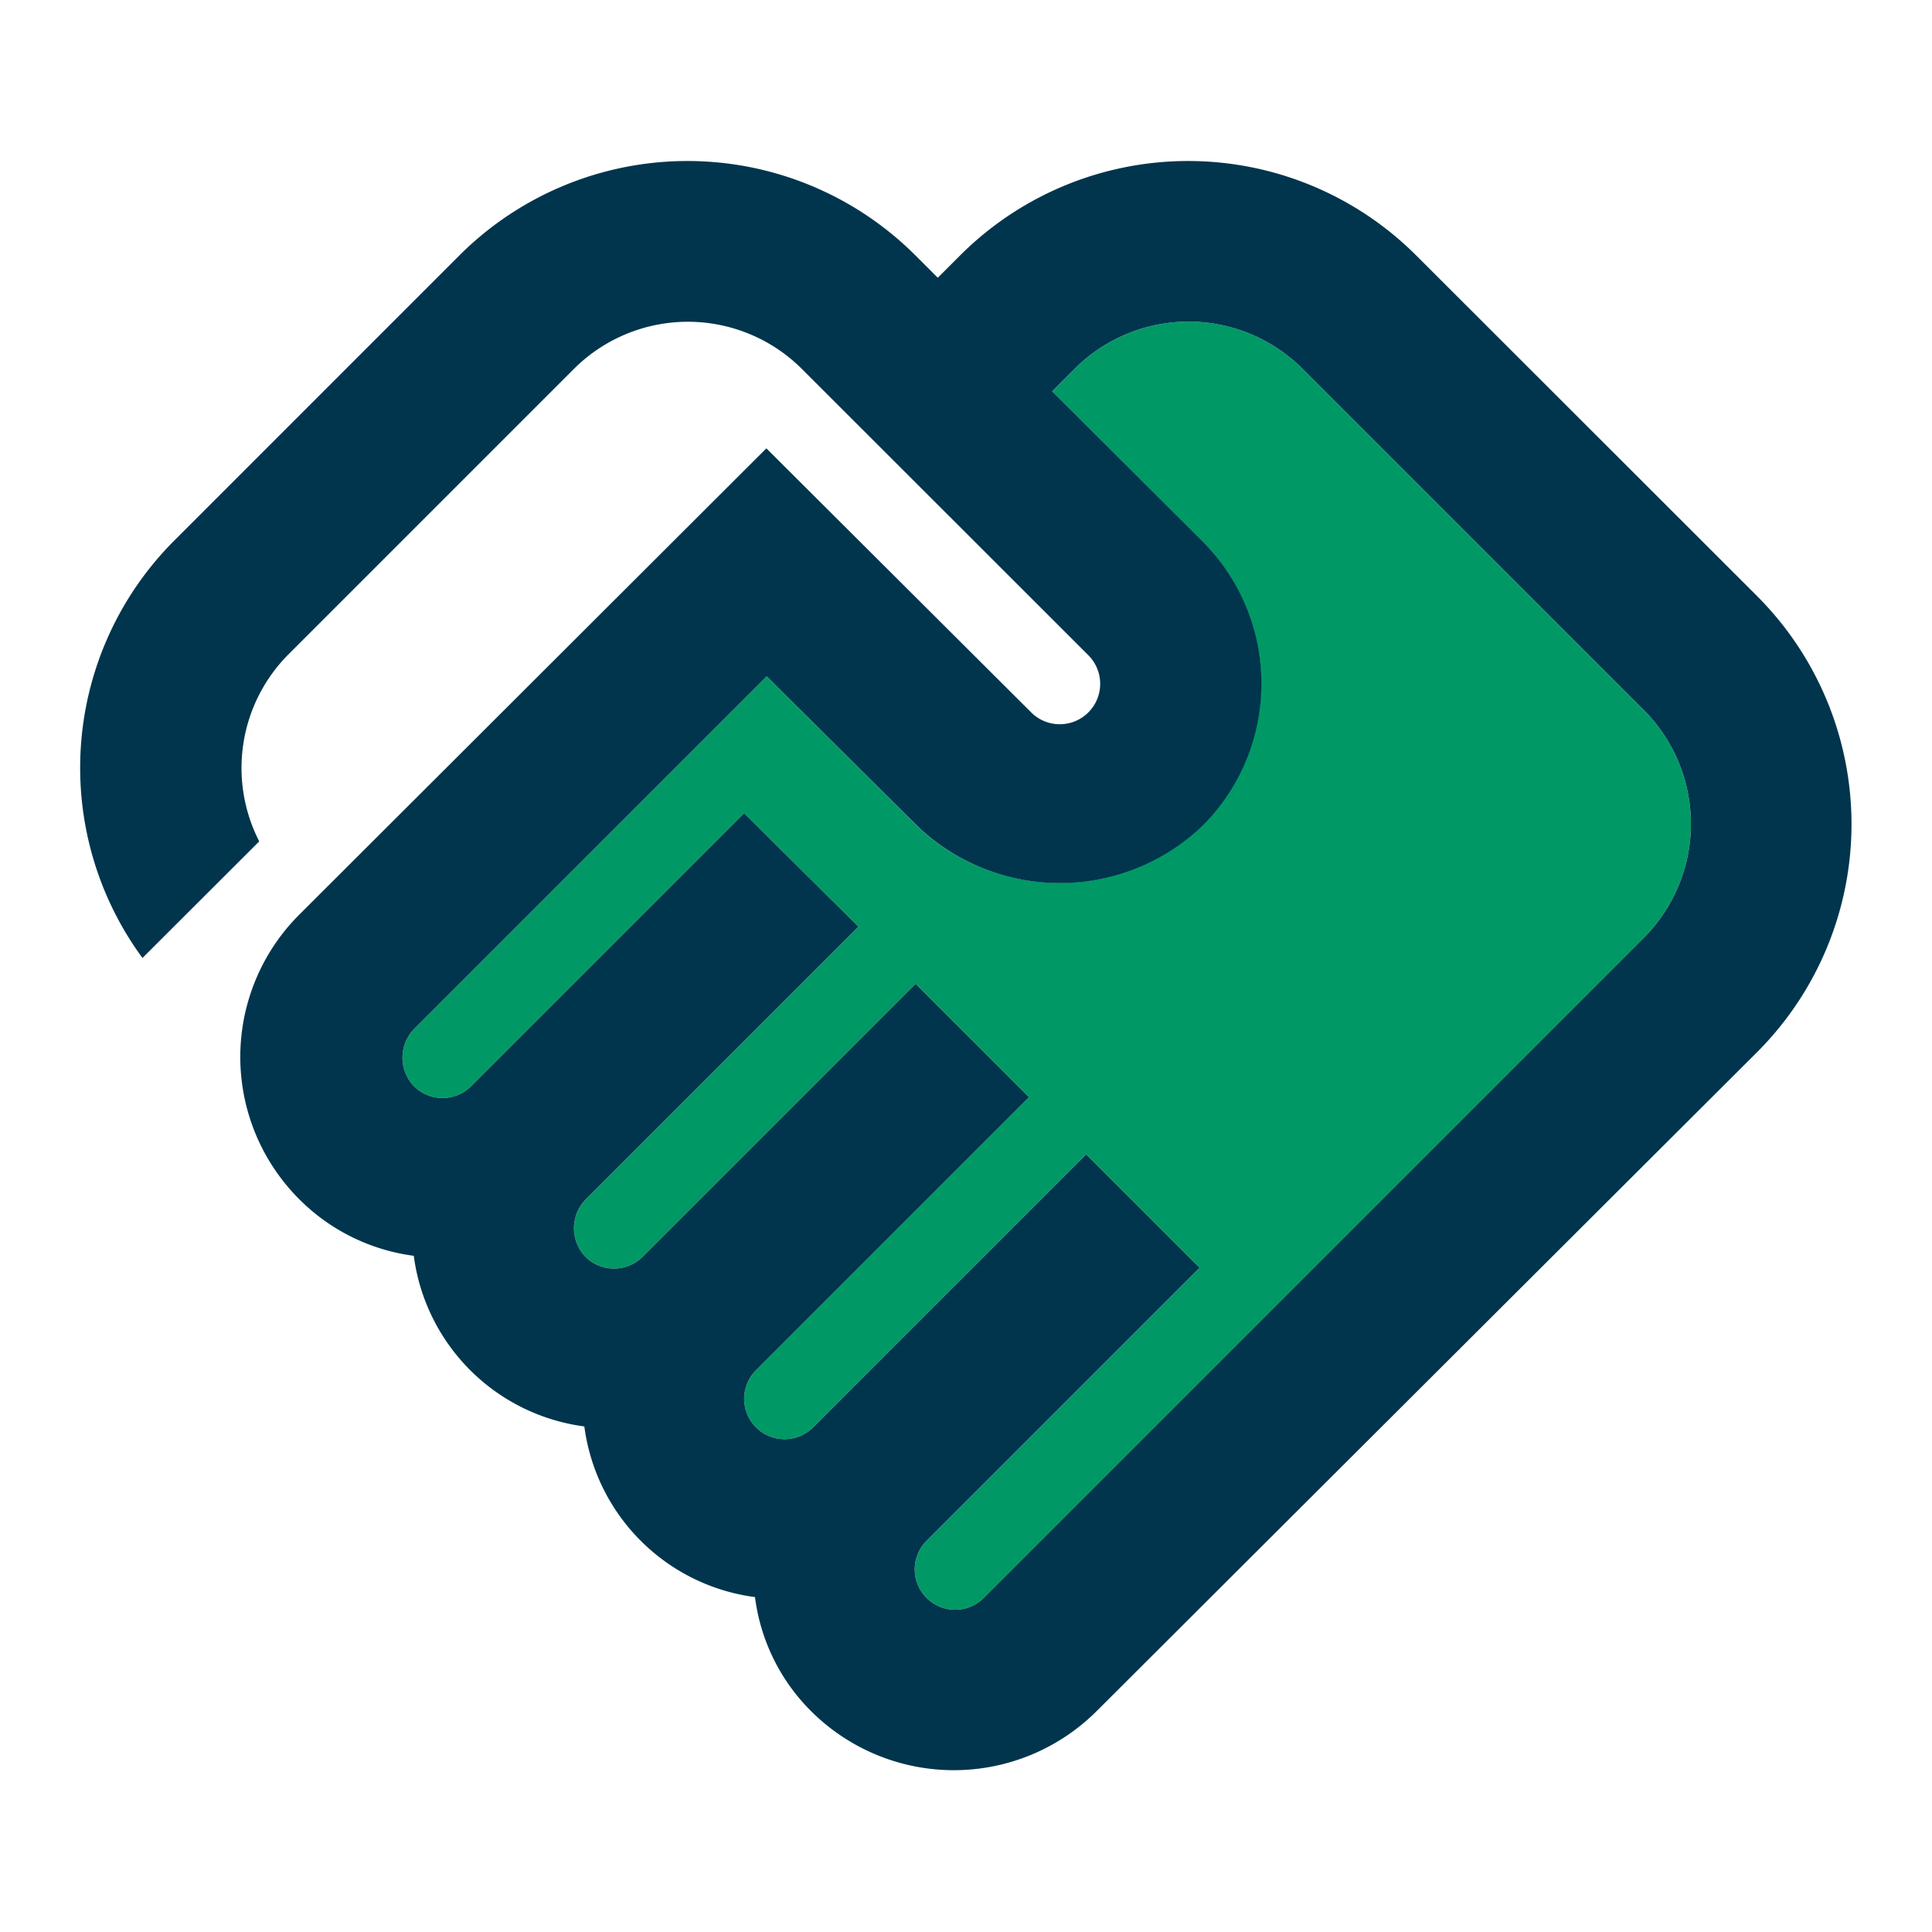 <svg data-name="handshake_black_24dp (1)" xmlns="http://www.w3.org/2000/svg" width="46" height="46"><g data-name="Group 3013"><path data-name="Rectangle 3014" fill="none" d="M0 0h46v46H0z"/></g><g data-name="Group 3014"><path data-name="Path 3851" d="M23.422 38.046a.962.962 0 0 1-1.361-1.361l6.5-6.5-2.7-2.7-6.5 6.5A.962.962 0 0 1 18 32.624l6.5-6.5-2.7-2.7-6.5 6.5a.965.965 0 0 1-1.361 0 .984.984 0 0 1 0-1.361l6.5-6.5-2.722-2.7-6.5 6.5a.965.965 0 0 1-1.361 0 .984.984 0 0 1 0-1.361l8.4-8.4 3.575 3.56a4.915 4.915 0 0 0 6.785 0 4.789 4.789 0 0 0 0-6.785l-3.565-3.562.537-.537a3.841 3.841 0 0 1 5.424 0l8.127 8.127a3.841 3.841 0 0 1 0 5.424Z" fill="#096"/><path data-name="Path 3852" d="M23.422 38.046a.962.962 0 0 1-1.361-1.361l6.5-6.5-2.7-2.7-6.5 6.5A.962.962 0 0 1 18 32.624l6.5-6.5-2.7-2.7-6.5 6.5a.965.965 0 0 1-1.361 0 .984.984 0 0 1 0-1.361l6.5-6.5-2.722-2.7-6.5 6.5a.965.965 0 0 1-1.361 0 .984.984 0 0 1 0-1.361l8.4-8.4 3.584 3.565a4.915 4.915 0 0 0 6.785 0 4.789 4.789 0 0 0 0-6.785l-3.574-3.567.537-.537a3.841 3.841 0 0 1 5.424 0l8.127 8.127a3.841 3.841 0 0 1 0 5.424Zm18.419-13a7.681 7.681 0 0 0 0-10.848l-8.128-8.122a7.681 7.681 0 0 0-10.848 0l-.537.537-.537-.537a7.681 7.681 0 0 0-10.848 0l-6.784 6.785a7.652 7.652 0 0 0-.767 9.948l2.78-2.776a3.833 3.833 0 0 1 .709-4.466l6.785-6.785a3.841 3.841 0 0 1 5.424 0l6.823 6.819a.962.962 0 0 1-1.361 1.361l-6.305-6.287L7.13 21.773a4.789 4.789 0 0 0 0 6.785A4.714 4.714 0 0 0 9.852 29.9a4.718 4.718 0 0 0 4.061 4.063 4.718 4.718 0 0 0 4.063 4.063 4.659 4.659 0 0 0 1.342 2.722 4.812 4.812 0 0 0 6.785 0Z" fill="#00354d"/></g></svg>

